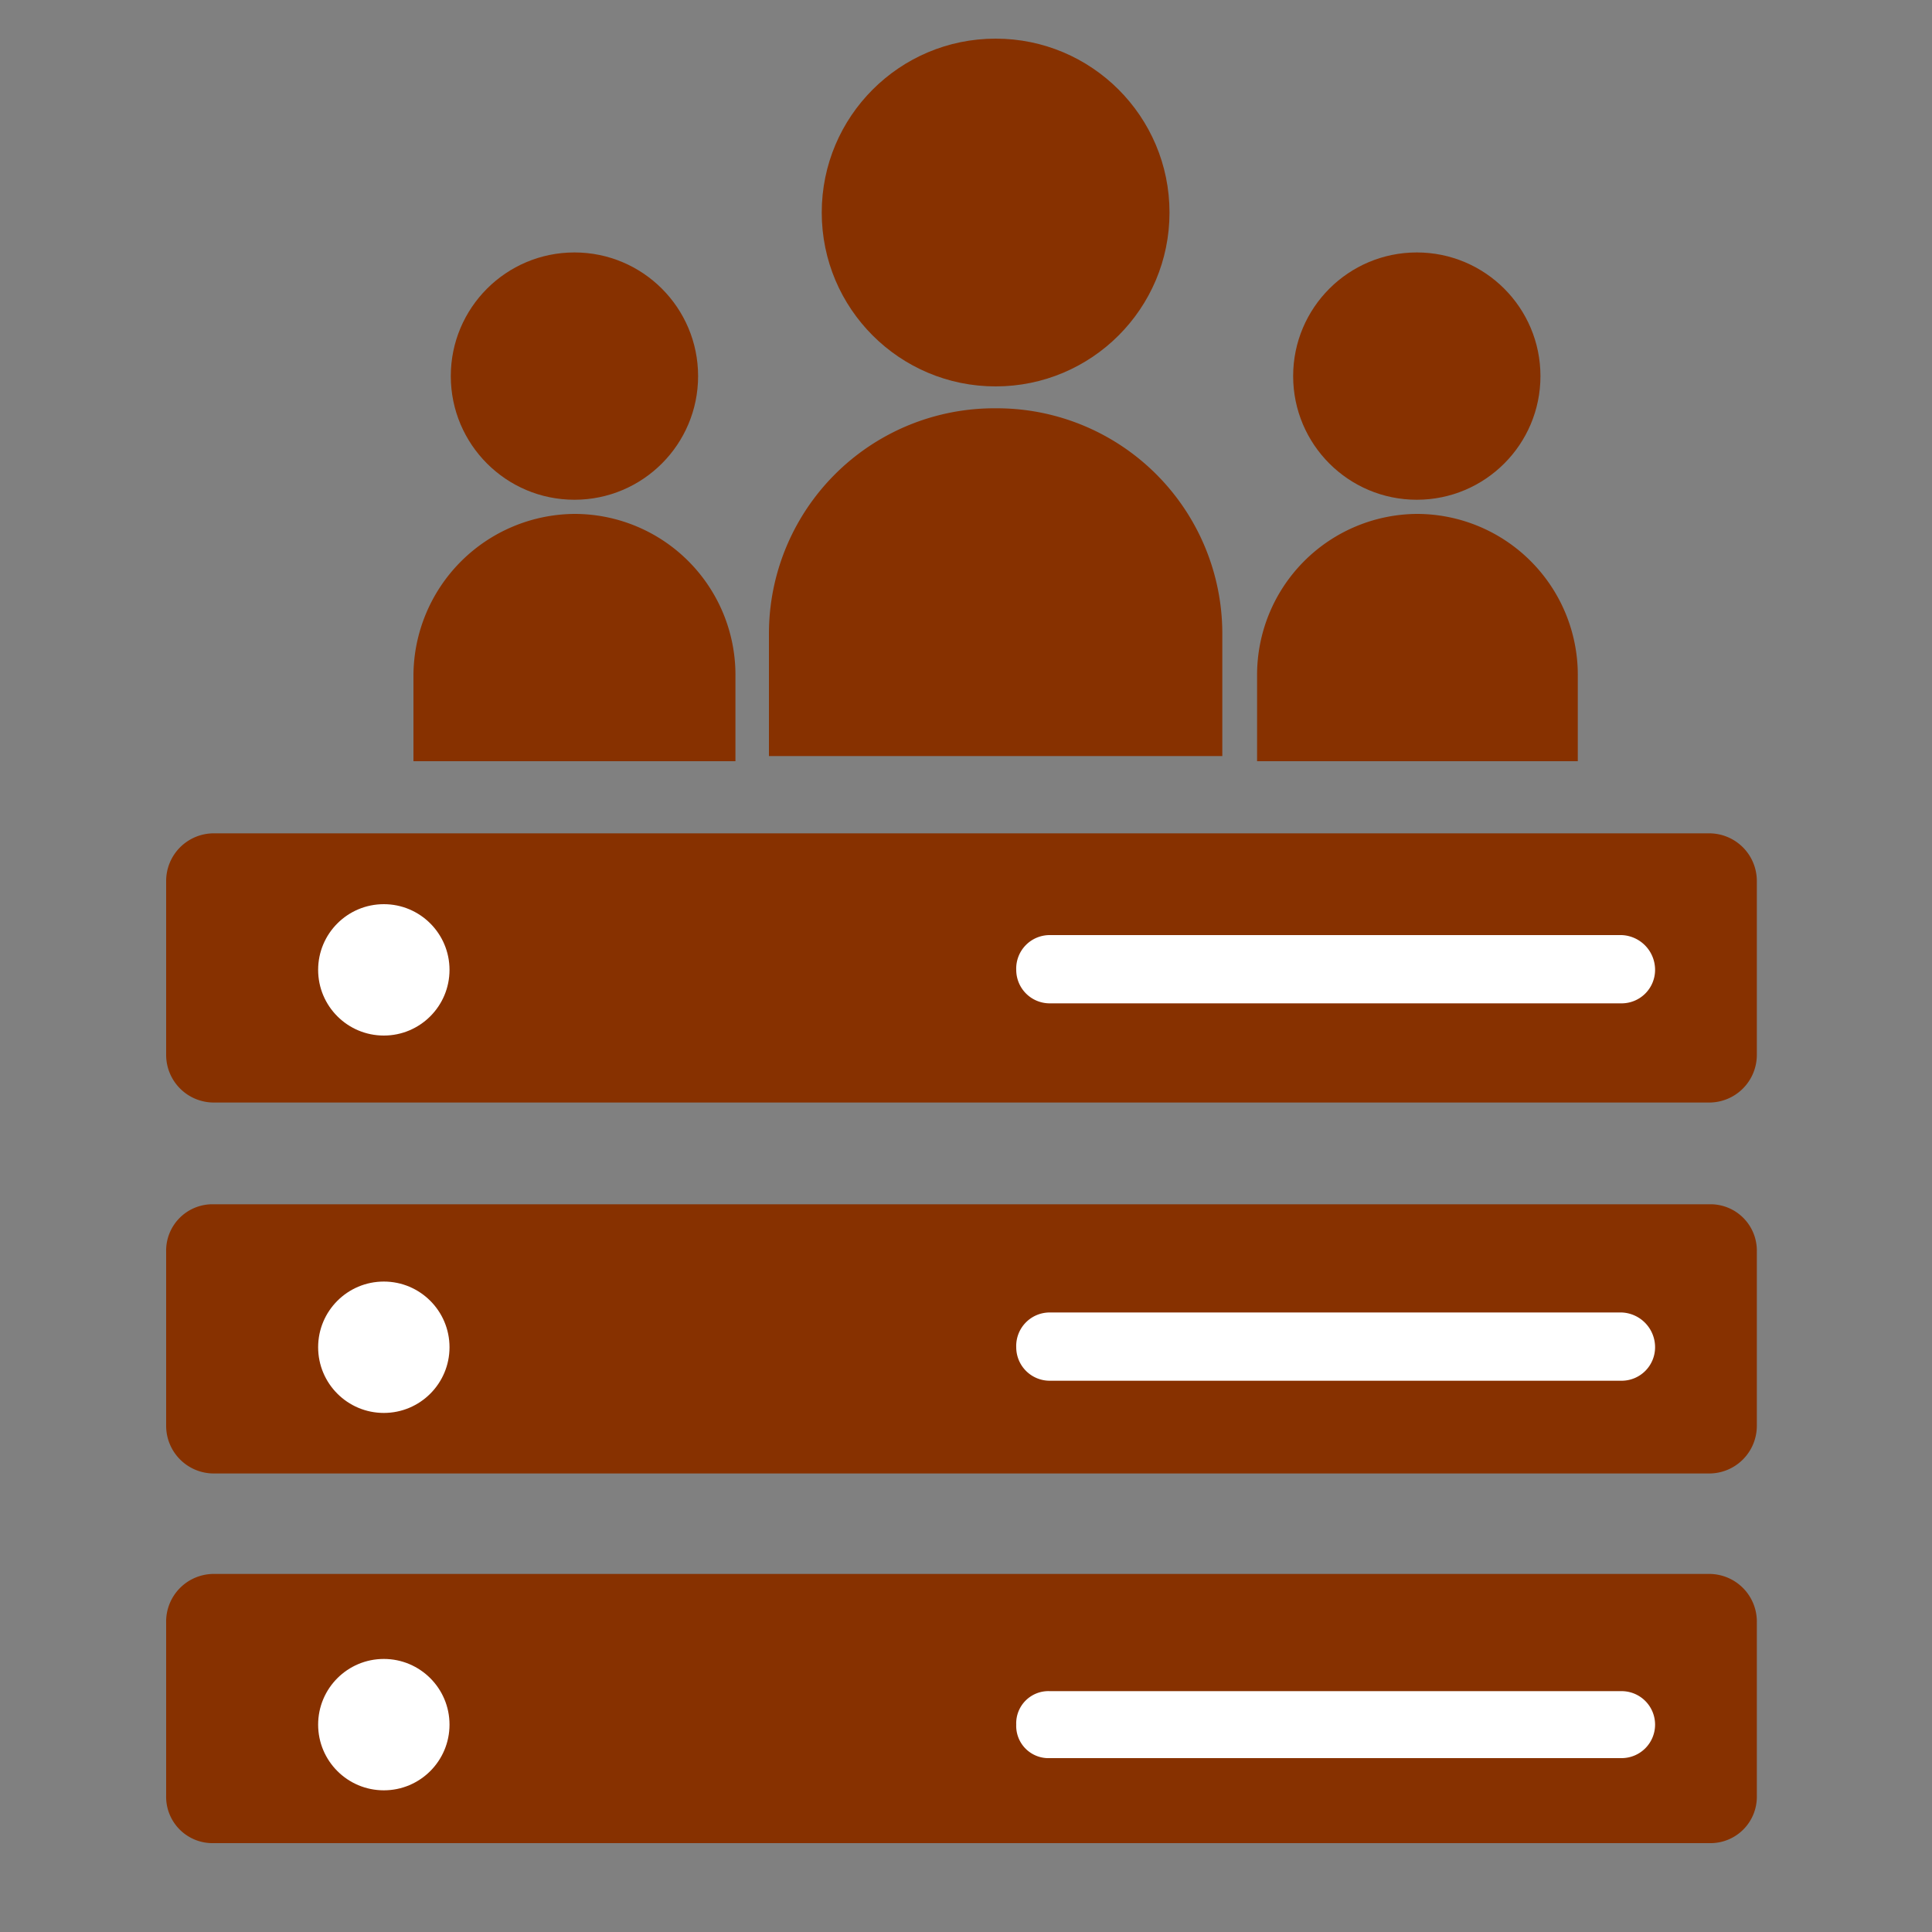 <svg xmlns="http://www.w3.org/2000/svg" viewBox="0 0 150 150"><rect x="0" y="0" width="150" height="150" fill="#808080" stroke="none"/><defs><style>.a{fill:#873100}.b{fill:#fff}</style></defs><circle class="a" cx="77.3" cy="16.5" r="13.5"/><path class="a" d="M77.3 31.7a17.5 17.5 0 0 0-17.6 17.5v9.5h35.2v-9.4a17.5 17.5 0 0 0-17.5-17.6Z"/><circle class="a" cx="44.6" cy="29.2" r="9.6"/><path class="a" d="M44.6 39.9a12.6 12.6 0 0 0-12.5 12.5v6.7h25v-6.7a12.5 12.5 0 0 0-12.5-12.5Z"/><circle class="a" cx="110" cy="29.2" r="9.6"/><path class="a" d="M110 39.9a12.5 12.5 0 0 0-12.4 12.5v6.7h24.9v-6.7A12.5 12.5 0 0 0 110 39.9ZM16.6 64.7h116.1a3.7 3.7 0 0 1 3.7 3.7v13.5a3.7 3.7 0 0 1-3.7 3.7H16.6a3.7 3.7 0 0 1-3.7-3.7V68.4a3.7 3.7 0 0 1 3.7-3.7ZM16.6 93.5h116.1a3.6 3.6 0 0 1 3.7 3.7v13.5a3.7 3.7 0 0 1-3.7 3.7H16.6a3.7 3.7 0 0 1-3.7-3.7V97.2a3.6 3.6 0 0 1 3.7-3.7ZM16.6 122.2h116.1a3.7 3.7 0 0 1 3.7 3.8v13.4a3.6 3.6 0 0 1-3.7 3.7H16.6a3.6 3.6 0 0 1-3.7-3.7V126a3.7 3.7 0 0 1 3.7-3.8Z"/><circle class="b" cx="29.8" cy="75.3" r="5.1"/><path class="b" d="M81.5 72.6h44.4a2.7 2.7 0 0 1 2.6 2.7 2.6 2.6 0 0 1-2.6 2.6H81.5a2.6 2.6 0 0 1-2.6-2.6 2.6 2.6 0 0 1 2.6-2.7Z"/><circle class="b" cx="29.8" cy="104.6" r="5.1"/><path class="b" d="M81.5 101.9h44.4a2.7 2.7 0 0 1 2.6 2.7 2.6 2.6 0 0 1-2.6 2.6H81.5a2.6 2.6 0 0 1-2.6-2.6 2.6 2.6 0 0 1 2.6-2.7Z"/><circle class="b" cx="29.8" cy="133.9" r="5.1"/><path class="b" d="M81.5 131.3h44.4a2.6 2.6 0 0 1 2.6 2.6 2.6 2.6 0 0 1-2.6 2.6H81.5a2.5 2.5 0 0 1-2.6-2.6 2.5 2.5 0 0 1 2.6-2.6Z"/></svg>